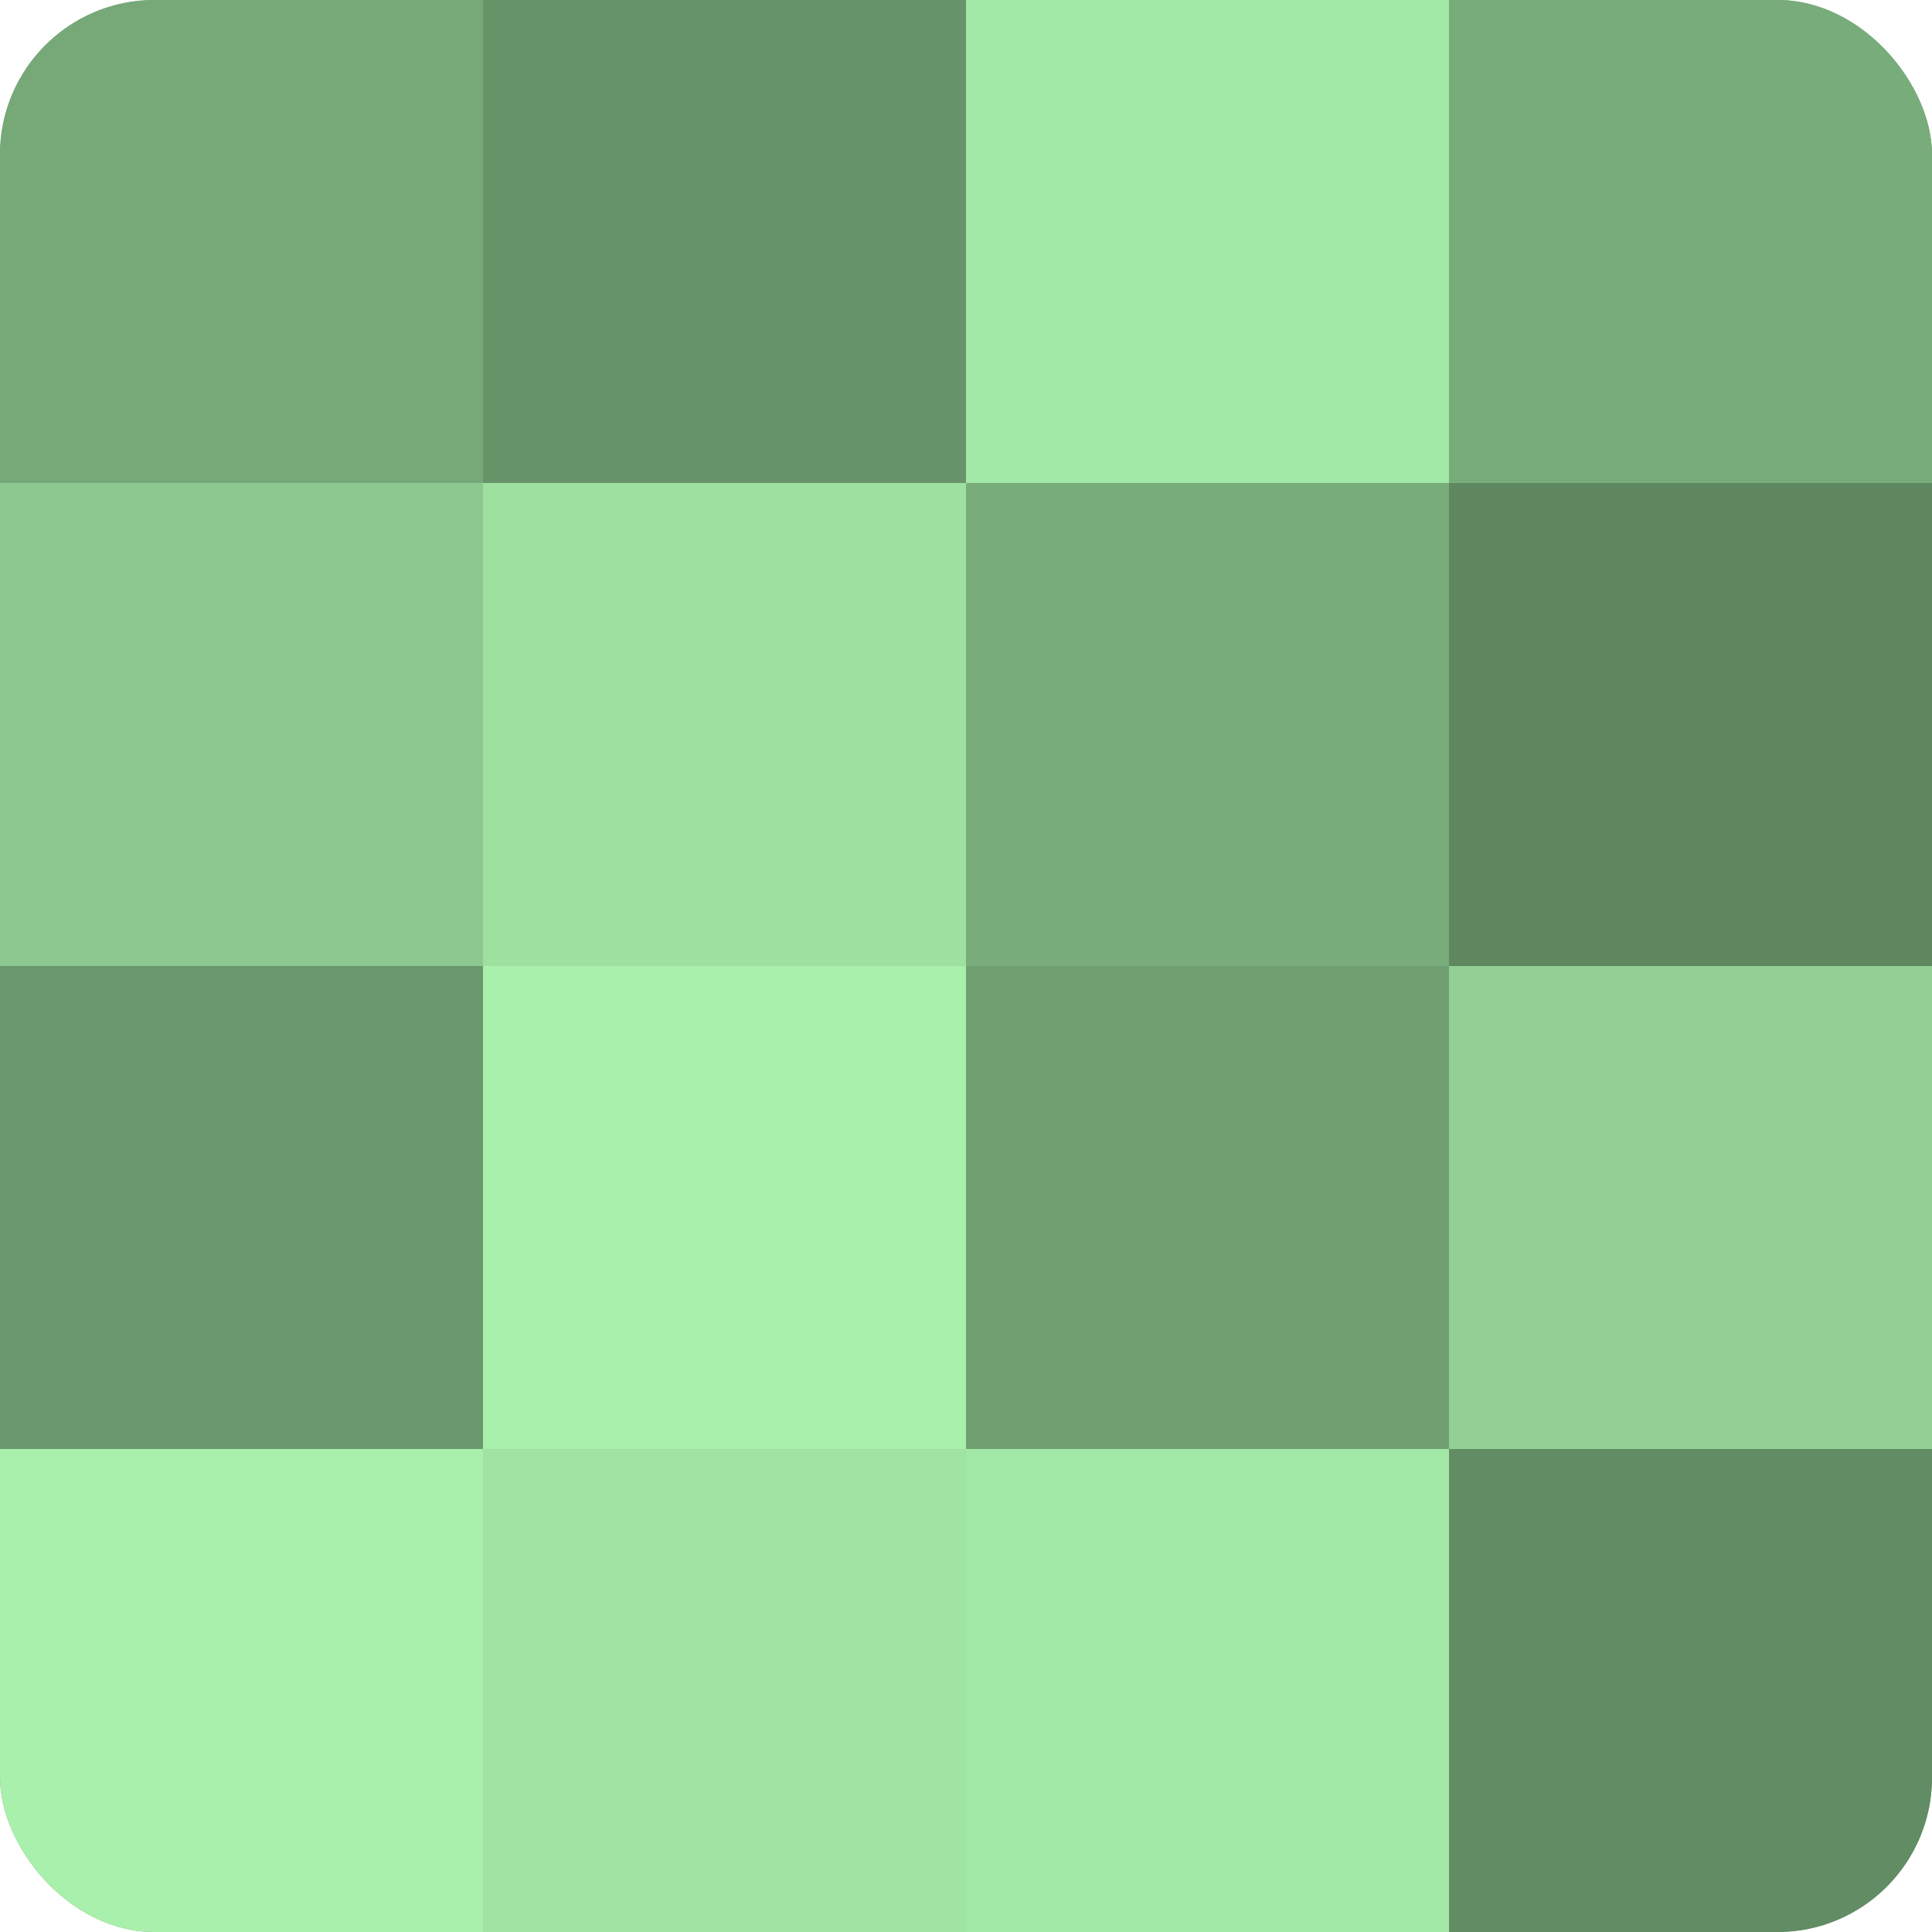 <?xml version="1.0" encoding="UTF-8"?>
<svg xmlns="http://www.w3.org/2000/svg" width="60" height="60" viewBox="0 0 100 100" preserveAspectRatio="xMidYMid meet"><defs><clipPath id="c" width="100" height="100"><rect width="100" height="100" rx="8" ry="8"/></clipPath></defs><g clip-path="url(#c)"><rect width="100" height="100" fill="#70a072"/><rect width="25" height="25" fill="#76a878"/><rect y="25" width="25" height="25" fill="#8cc88f"/><rect y="50" width="25" height="25" fill="#6a986d"/><rect y="75" width="25" height="25" fill="#a8f0ab"/><rect x="25" width="25" height="25" fill="#68946a"/><rect x="25" y="25" width="25" height="25" fill="#9de0a0"/><rect x="25" y="50" width="25" height="25" fill="#a8f0ab"/><rect x="25" y="75" width="25" height="25" fill="#9fe4a3"/><rect x="50" width="25" height="25" fill="#a2e8a6"/><rect x="50" y="25" width="25" height="25" fill="#78ac7b"/><rect x="50" y="50" width="25" height="25" fill="#70a072"/><rect x="50" y="75" width="25" height="25" fill="#a2e8a6"/><rect x="75" width="25" height="25" fill="#78ac7b"/><rect x="75" y="25" width="25" height="25" fill="#5f8861"/><rect x="75" y="50" width="25" height="25" fill="#92d095"/><rect x="75" y="75" width="25" height="25" fill="#628c64"/></g></svg>
